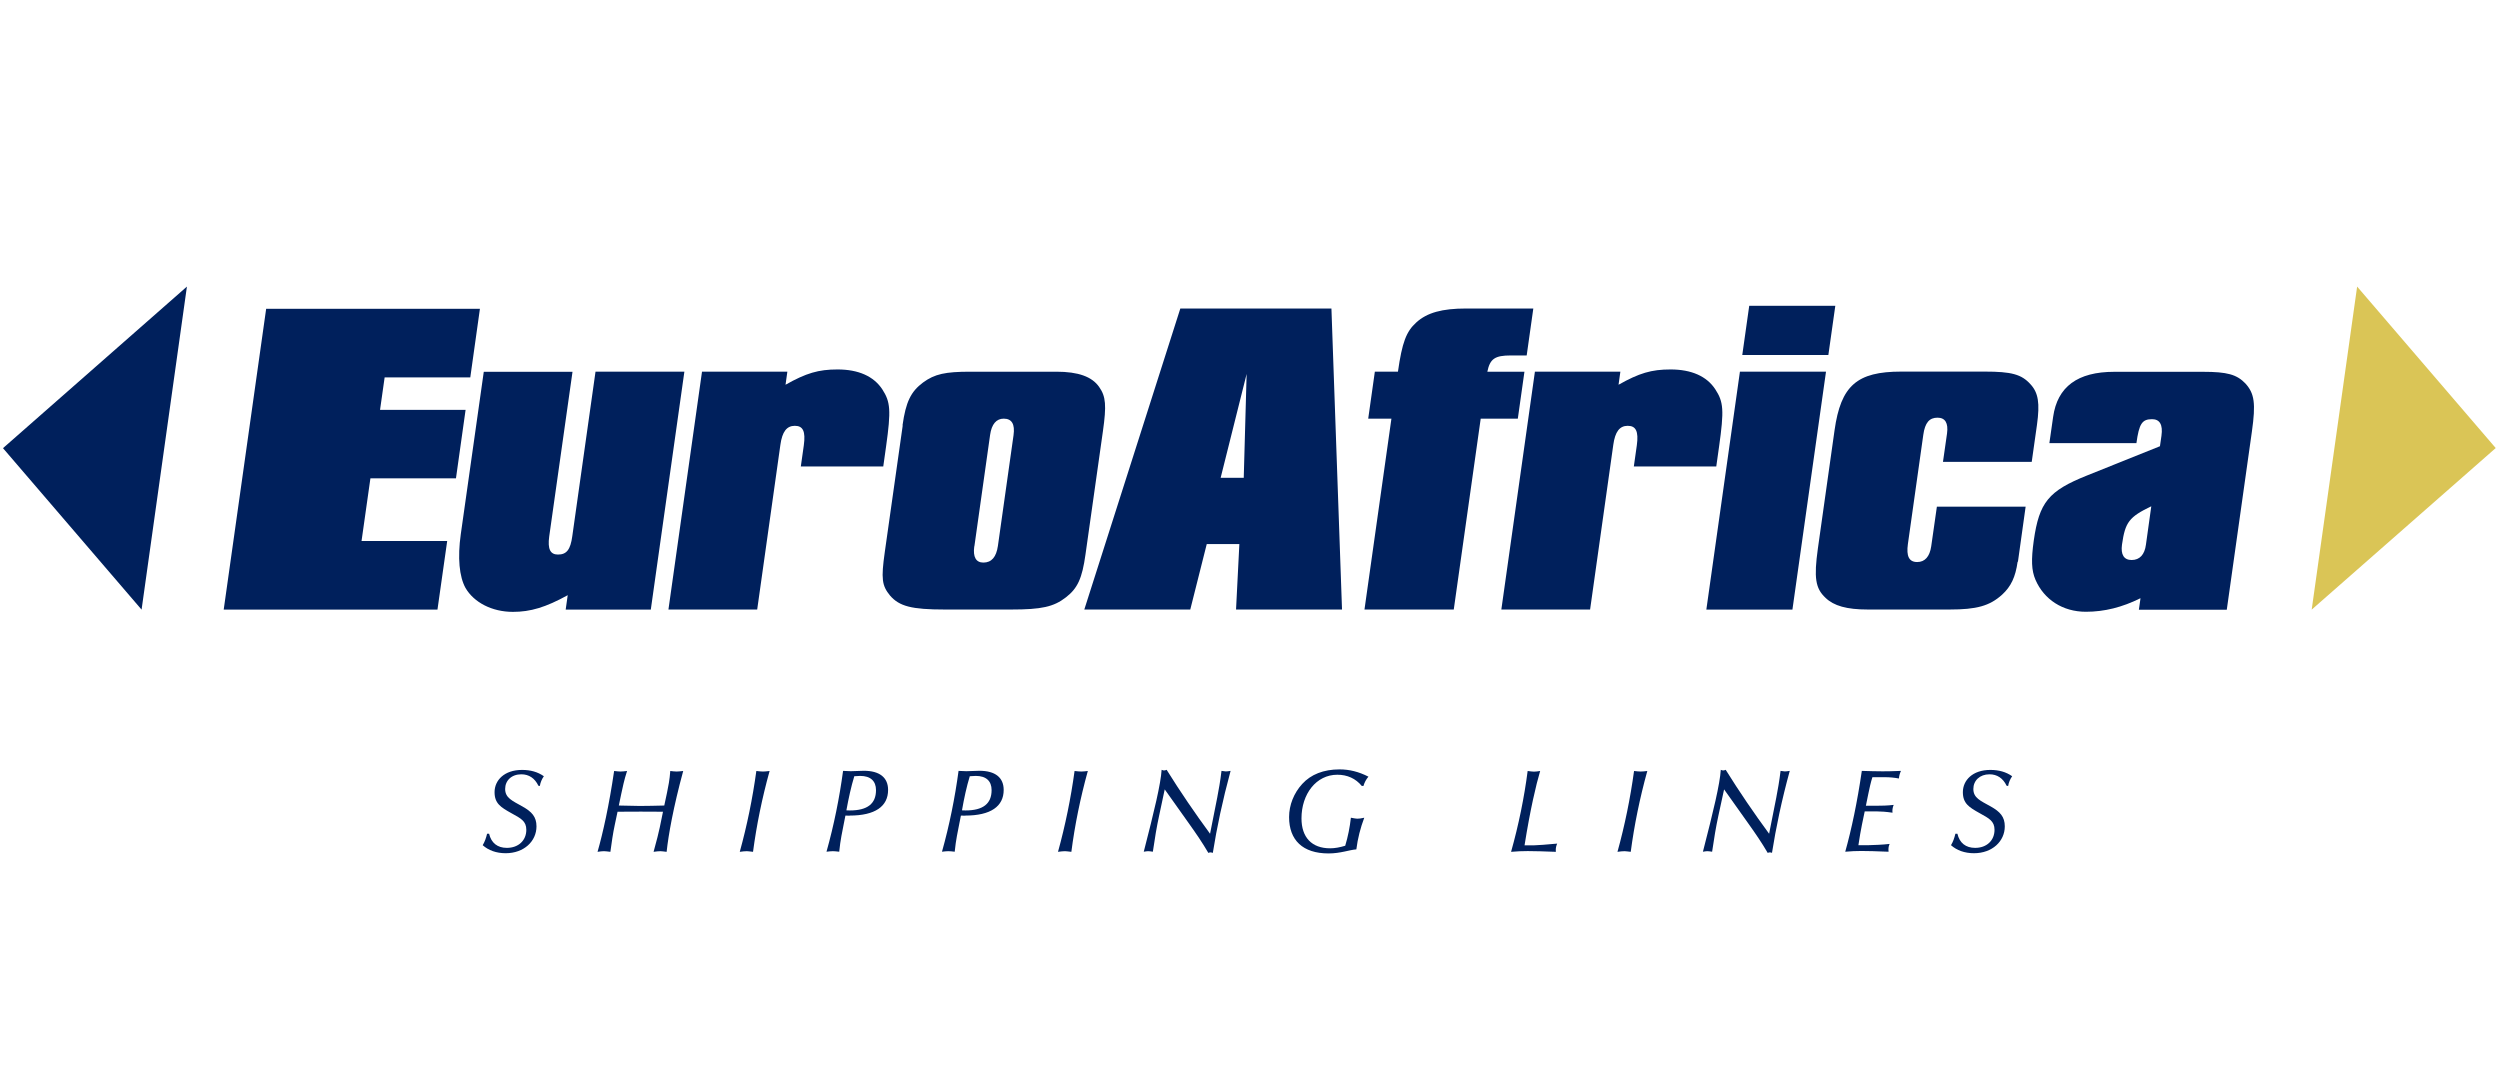 <?xml version="1.0" encoding="UTF-8"?>
<svg id="Warstwa_1" data-name="Warstwa 1" xmlns="http://www.w3.org/2000/svg" viewBox="0 0 233.79 100">
  <defs>
    <style>
      .cls-1 {
        fill: #00205c;
      }

      .cls-1, .cls-2 {
        stroke-width: 0px;
      }

      .cls-2 {
        fill: #dac556;
      }
    </style>
  </defs>
  <polygon class="cls-2" points="220.43 26.8 233.39 41.9 216.18 57.01 220.43 26.8"/>
  <polygon class="cls-1" points="24.89 28.88 44.88 28.88 43.98 35.29 35.97 35.29 35.54 38.33 43.54 38.33 42.64 44.73 34.64 44.73 33.81 50.59 41.82 50.59 40.91 57.01 20.92 57.01 24.89 28.88"/>
  <path class="cls-1" d="m53.54,34.76l-2.18,15.41c-.16,1.18.1,1.69.82,1.69.81,0,1.17-.46,1.34-1.73l2.17-15.37h8.31l-3.14,22.25h-7.96l.19-1.35c-2.07,1.14-3.48,1.56-5.13,1.56-1.95,0-3.64-.88-4.43-2.24-.58-1.05-.75-2.82-.44-5.02l2.15-15.19h8.3Z"/>
  <path class="cls-1" d="m65.62,34.76h8.01l-.17,1.22c1.93-1.09,3.08-1.43,4.86-1.43,1.95,0,3.38.63,4.19,1.86.76,1.18.83,1.94.35,5.36l-.26,1.85h-7.71l.28-1.98c.18-1.31-.08-1.82-.84-1.82s-1.18.55-1.35,1.77l-2.17,15.41h-8.3l3.14-22.25Z"/>
  <path class="cls-1" d="m84.4,39.78c.31-2.2.78-3.16,1.92-4.01,1.09-.8,2.09-1.01,4.42-1.01h8.05c2.04,0,3.33.46,4,1.43.63.89.69,1.73.35,4.14l-1.63,11.52c-.31,2.24-.74,3.17-1.83,4.01-1.14.89-2.28,1.14-5.11,1.14h-6.23c-3.09,0-4.24-.3-5.11-1.31-.76-.93-.84-1.56-.49-4.05l1.68-11.86Zm6.71,11.31c-.14,1.01.17,1.52.85,1.52.76,0,1.21-.51,1.36-1.56l1.46-10.34c.15-1.05-.16-1.56-.92-1.56-.68,0-1.13.51-1.27,1.52l-1.47,10.42Z"/>
  <path class="cls-1" d="m110.37,28.85h14.14l.99,28.15h-9.91l.31-6.12h-3.05l-1.54,6.12h-9.91l8.98-28.15Zm5.94,15.83l.27-9.71-2.43,9.71h2.16Z"/>
  <path class="cls-1" d="m130.11,39.15h-2.16l.62-4.39h2.16c.39-2.74.78-3.76,1.71-4.6,1.02-.93,2.43-1.31,4.68-1.31h6.27l-.62,4.39h-1.48c-1.48,0-1.95.3-2.2,1.52h3.47l-.62,4.39h-3.47l-2.52,17.85h-8.35l2.52-17.85Z"/>
  <path class="cls-1" d="m143.52,34.76h8.01l-.17,1.22c1.93-1.09,3.08-1.43,4.86-1.43,1.95,0,3.39.63,4.19,1.86.77,1.18.83,1.94.35,5.36l-.26,1.85h-7.71l.28-1.98c.18-1.31-.09-1.82-.85-1.82s-1.18.55-1.35,1.77l-2.17,15.41h-8.3l3.14-22.25Z"/>
  <path class="cls-1" d="m162.71,34.76h8.05l-3.14,22.25h-8.05l3.14-22.25Zm.87-6.16h8.05l-.65,4.6h-8.05l.65-4.6Z"/>
  <path class="cls-1" d="m188.68,52.53c-.2,1.43-.62,2.32-1.45,3.08-1.17,1.06-2.4,1.39-4.9,1.39h-7.67c-1.95,0-3.17-.34-3.95-1.1-.94-.88-1.09-1.86-.71-4.6l1.56-11.06c.59-4.18,2.09-5.49,6.24-5.49h7.8c2.5,0,3.44.25,4.28,1.18.74.8.89,1.77.61,3.8l-.49,3.46h-8.3l.38-2.66c.13-.97-.17-1.47-.89-1.47-.76,0-1.17.46-1.33,1.6l-1.44,10.21c-.16,1.14.1,1.69.87,1.69.72,0,1.17-.51,1.31-1.47l.53-3.71h8.3l-.72,5.15Z"/>
  <path class="cls-1" d="m200.15,55.95c-1.69.84-3.35,1.26-5.09,1.26-2.16,0-3.91-1.14-4.71-2.99-.38-.89-.41-1.86-.16-3.67.51-3.58,1.38-4.64,4.97-6.08l6.83-2.74.14-.97c.15-1.05-.16-1.56-.88-1.56-.93,0-1.21.42-1.46,2.24h-8.14l.35-2.45c.4-2.83,2.29-4.22,5.72-4.22h8.31c2.25,0,3.15.25,3.96,1.1.84.93.97,1.86.6,4.48l-2.35,16.67h-8.22l.15-1.06Zm1.04-8.61c-2.09,1.01-2.45,1.48-2.75,3.59-.13.93.18,1.44.9,1.44.76,0,1.22-.51,1.34-1.44l.5-3.59Z"/>
  <path class="cls-1" d="m50.48,73.5l-.13-.02c-.34-.71-.89-1.07-1.6-1.07-.92,0-1.51.59-1.51,1.37,0,.84.66,1.1,1.62,1.64.87.49,1.31.96,1.31,1.86,0,1.39-1.17,2.51-2.88,2.51-.88,0-1.61-.27-2.15-.75.2-.33.32-.69.41-1.07h.19c.2.86.78,1.32,1.66,1.32,1.08,0,1.82-.69,1.82-1.69,0-.81-.51-1.07-1.39-1.55-1.01-.56-1.58-.92-1.58-1.97,0-1.11.91-2.08,2.57-2.08.8,0,1.47.19,2.04.59-.2.29-.32.58-.38.93"/>
  <path class="cls-1" d="m62.34,79.66c-.27-.03-.45-.06-.57-.06-.17,0-.38.02-.65.06.3-1.08.49-1.85.58-2.29l.3-1.46c-.89,0-1.58-.01-2.08-.01-.3,0-1.02,0-2.17.01l-.26,1.23c-.17.79-.29,1.63-.41,2.52-.25-.03-.44-.06-.59-.06-.16,0-.36.02-.61.06.51-1.79,1.08-4.35,1.55-7.56.27.03.46.05.58.05.16,0,.37-.02.63-.05-.28.85-.42,1.58-.55,2.17l-.22,1.06c.88.02,1.53.04,1.96.04.69,0,1.45-.02,2.29-.04l.26-1.22c.11-.54.25-1.21.3-2.01.24.03.44.05.61.05.12,0,.32-.02.6-.05-.92,3.39-1.38,5.96-1.55,7.56"/>
  <path class="cls-1" d="m70.43,79.66c-.28-.03-.47-.06-.58-.06-.17,0-.4.02-.67.06.68-2.46,1.2-5,1.55-7.56.26.03.47.05.62.05s.37-.02.62-.05c-.7,2.52-1.22,5.07-1.55,7.56"/>
  <path class="cls-1" d="m79.46,76.28c-.13,0-.27-.01-.4-.01l-.17.86c-.11.58-.3,1.4-.41,2.52-.25-.03-.44-.05-.6-.05-.15,0-.35.02-.59.05.7-2.5,1.21-5.04,1.55-7.56.33.02.58.03.72.03.42,0,.82-.04,1.22-.04,1.49,0,2.27.64,2.27,1.79,0,1.54-1.21,2.4-3.6,2.4m.99-3.71c-.13,0-.31.01-.55.03-.3.98-.53,2.05-.74,3.19.11,0,.23.01.33.01,1.64,0,2.44-.63,2.44-1.9,0-.85-.51-1.33-1.48-1.33"/>
  <path class="cls-1" d="m90.26,76.28c-.13,0-.27-.01-.4-.01l-.17.86c-.11.58-.3,1.4-.41,2.52-.24-.03-.43-.05-.6-.05-.16,0-.34.02-.59.05.7-2.5,1.21-5.04,1.55-7.56.33.02.58.03.72.03.43,0,.83-.04,1.23-.04,1.49,0,2.27.64,2.27,1.79,0,1.54-1.21,2.4-3.6,2.4m.99-3.71c-.13,0-.31.01-.56.03-.3.98-.53,2.05-.73,3.19.11,0,.23.01.33.01,1.64,0,2.44-.63,2.44-1.9,0-.85-.51-1.33-1.48-1.33"/>
  <path class="cls-1" d="m100.19,79.66c-.28-.03-.47-.06-.58-.06-.17,0-.4.02-.67.06.68-2.46,1.2-5,1.55-7.56.26.03.47.05.62.05s.37-.02.62-.05c-.7,2.52-1.22,5.07-1.54,7.56"/>
  <path class="cls-1" d="m113.42,79.76c-.09-.03-.17-.05-.22-.05-.04,0-.11.01-.2.05-.56-.96-1.16-1.83-1.75-2.66l-2.33-3.28-.53,2.49c-.21.97-.4,2.08-.58,3.34-.19-.03-.33-.05-.45-.05-.08,0-.21.02-.4.05.98-3.81,1.59-6.34,1.67-7.66.1.04.17.06.22.06.07,0,.15-.02.25-.06,1.29,2.07,2.65,4.06,4.06,5.98l.67-3.38c.14-.73.29-1.56.4-2.5.2.03.33.05.4.05.12,0,.27-.02.45-.05-.75,2.77-1.29,5.32-1.66,7.66"/>
  <path class="cls-1" d="m127.49,73.5h-.14c-.58-.7-1.35-1.05-2.29-1.05-1.97,0-3.35,1.8-3.35,4.08,0,1.78.96,2.8,2.68,2.8.46,0,.91-.09,1.41-.24.26-.87.43-1.73.53-2.62.28.05.47.09.59.09.16,0,.38-.02.66-.09-.36.96-.61,1.93-.74,2.96-.67.05-1.48.38-2.6.38-2.41,0-3.69-1.24-3.69-3.4,0-1.13.45-2.25,1.23-3.1.81-.89,2-1.36,3.49-1.36.92,0,1.8.22,2.7.68-.22.26-.37.54-.47.88"/>
  <path class="cls-1" d="m145.49,79.49c0,.05,0,.11.01.17-1.06-.04-1.94-.07-2.63-.07-.51,0-1.03.02-1.56.07.71-2.53,1.23-5.08,1.55-7.56.25.03.43.06.58.06s.35-.02.59-.06c-.38,1.27-.93,3.61-1.46,6.95h.91c.36-.01,1.07-.06,2.14-.16-.09.21-.13.4-.13.6"/>
  <path class="cls-1" d="m152.51,79.66c-.28-.03-.47-.06-.58-.06-.17,0-.4.02-.67.06.68-2.46,1.2-5,1.55-7.56.25.03.47.05.62.05s.37-.02.62-.05c-.7,2.52-1.22,5.07-1.55,7.56"/>
  <path class="cls-1" d="m165.73,79.76c-.09-.03-.17-.05-.22-.05-.05,0-.11.01-.2.05-.56-.96-1.16-1.83-1.75-2.66l-2.33-3.28-.54,2.49c-.21.97-.4,2.08-.58,3.34-.19-.03-.34-.05-.46-.05-.08,0-.21.02-.4.05.98-3.81,1.59-6.34,1.67-7.66.1.04.17.06.22.06.07,0,.15-.02.24-.06,1.29,2.07,2.65,4.06,4.06,5.98l.67-3.38c.14-.73.29-1.56.4-2.5.2.03.33.05.4.05.12,0,.27-.02.46-.05-.76,2.77-1.29,5.32-1.66,7.66"/>
  <path class="cls-1" d="m177.57,72.8c-.43-.08-.86-.12-1.31-.12h-1.16c-.16.49-.27,1.02-.39,1.59l-.22,1.08h.97c.5,0,1.04-.01,1.63-.08-.08.19-.12.38-.12.57,0,.06.01.1.01.16-.62-.09-1.09-.12-1.43-.12h-1.17l-.26,1.25c-.11.54-.22,1.18-.33,1.91h.89c.66-.02,1.32-.04,2.03-.12-.08.18-.11.34-.11.52,0,.07,0,.14.01.21-1.15-.05-2.01-.07-2.55-.07-.48,0-.98.02-1.5.07.59-2.1,1.13-4.67,1.55-7.56.7.02,1.34.04,1.91.04.31,0,.9,0,1.75-.04-.1.22-.17.45-.19.7"/>
  <path class="cls-1" d="m187.78,73.5l-.13-.02c-.34-.71-.89-1.07-1.6-1.07-.91,0-1.51.59-1.51,1.37,0,.84.66,1.1,1.63,1.64.87.49,1.31.96,1.31,1.86,0,1.39-1.17,2.51-2.88,2.51-.88,0-1.61-.27-2.15-.75.2-.33.32-.69.41-1.07h.19c.2.86.78,1.32,1.66,1.32,1.08,0,1.81-.69,1.81-1.69,0-.81-.51-1.07-1.38-1.55-1.01-.56-1.58-.92-1.58-1.97,0-1.11.91-2.08,2.57-2.08.8,0,1.47.19,2.04.59-.2.29-.32.58-.38.93"/>
  <polygon class="cls-1" points="13.24 57.01 .28 41.91 17.48 26.8 13.24 57.01"/>
</svg>